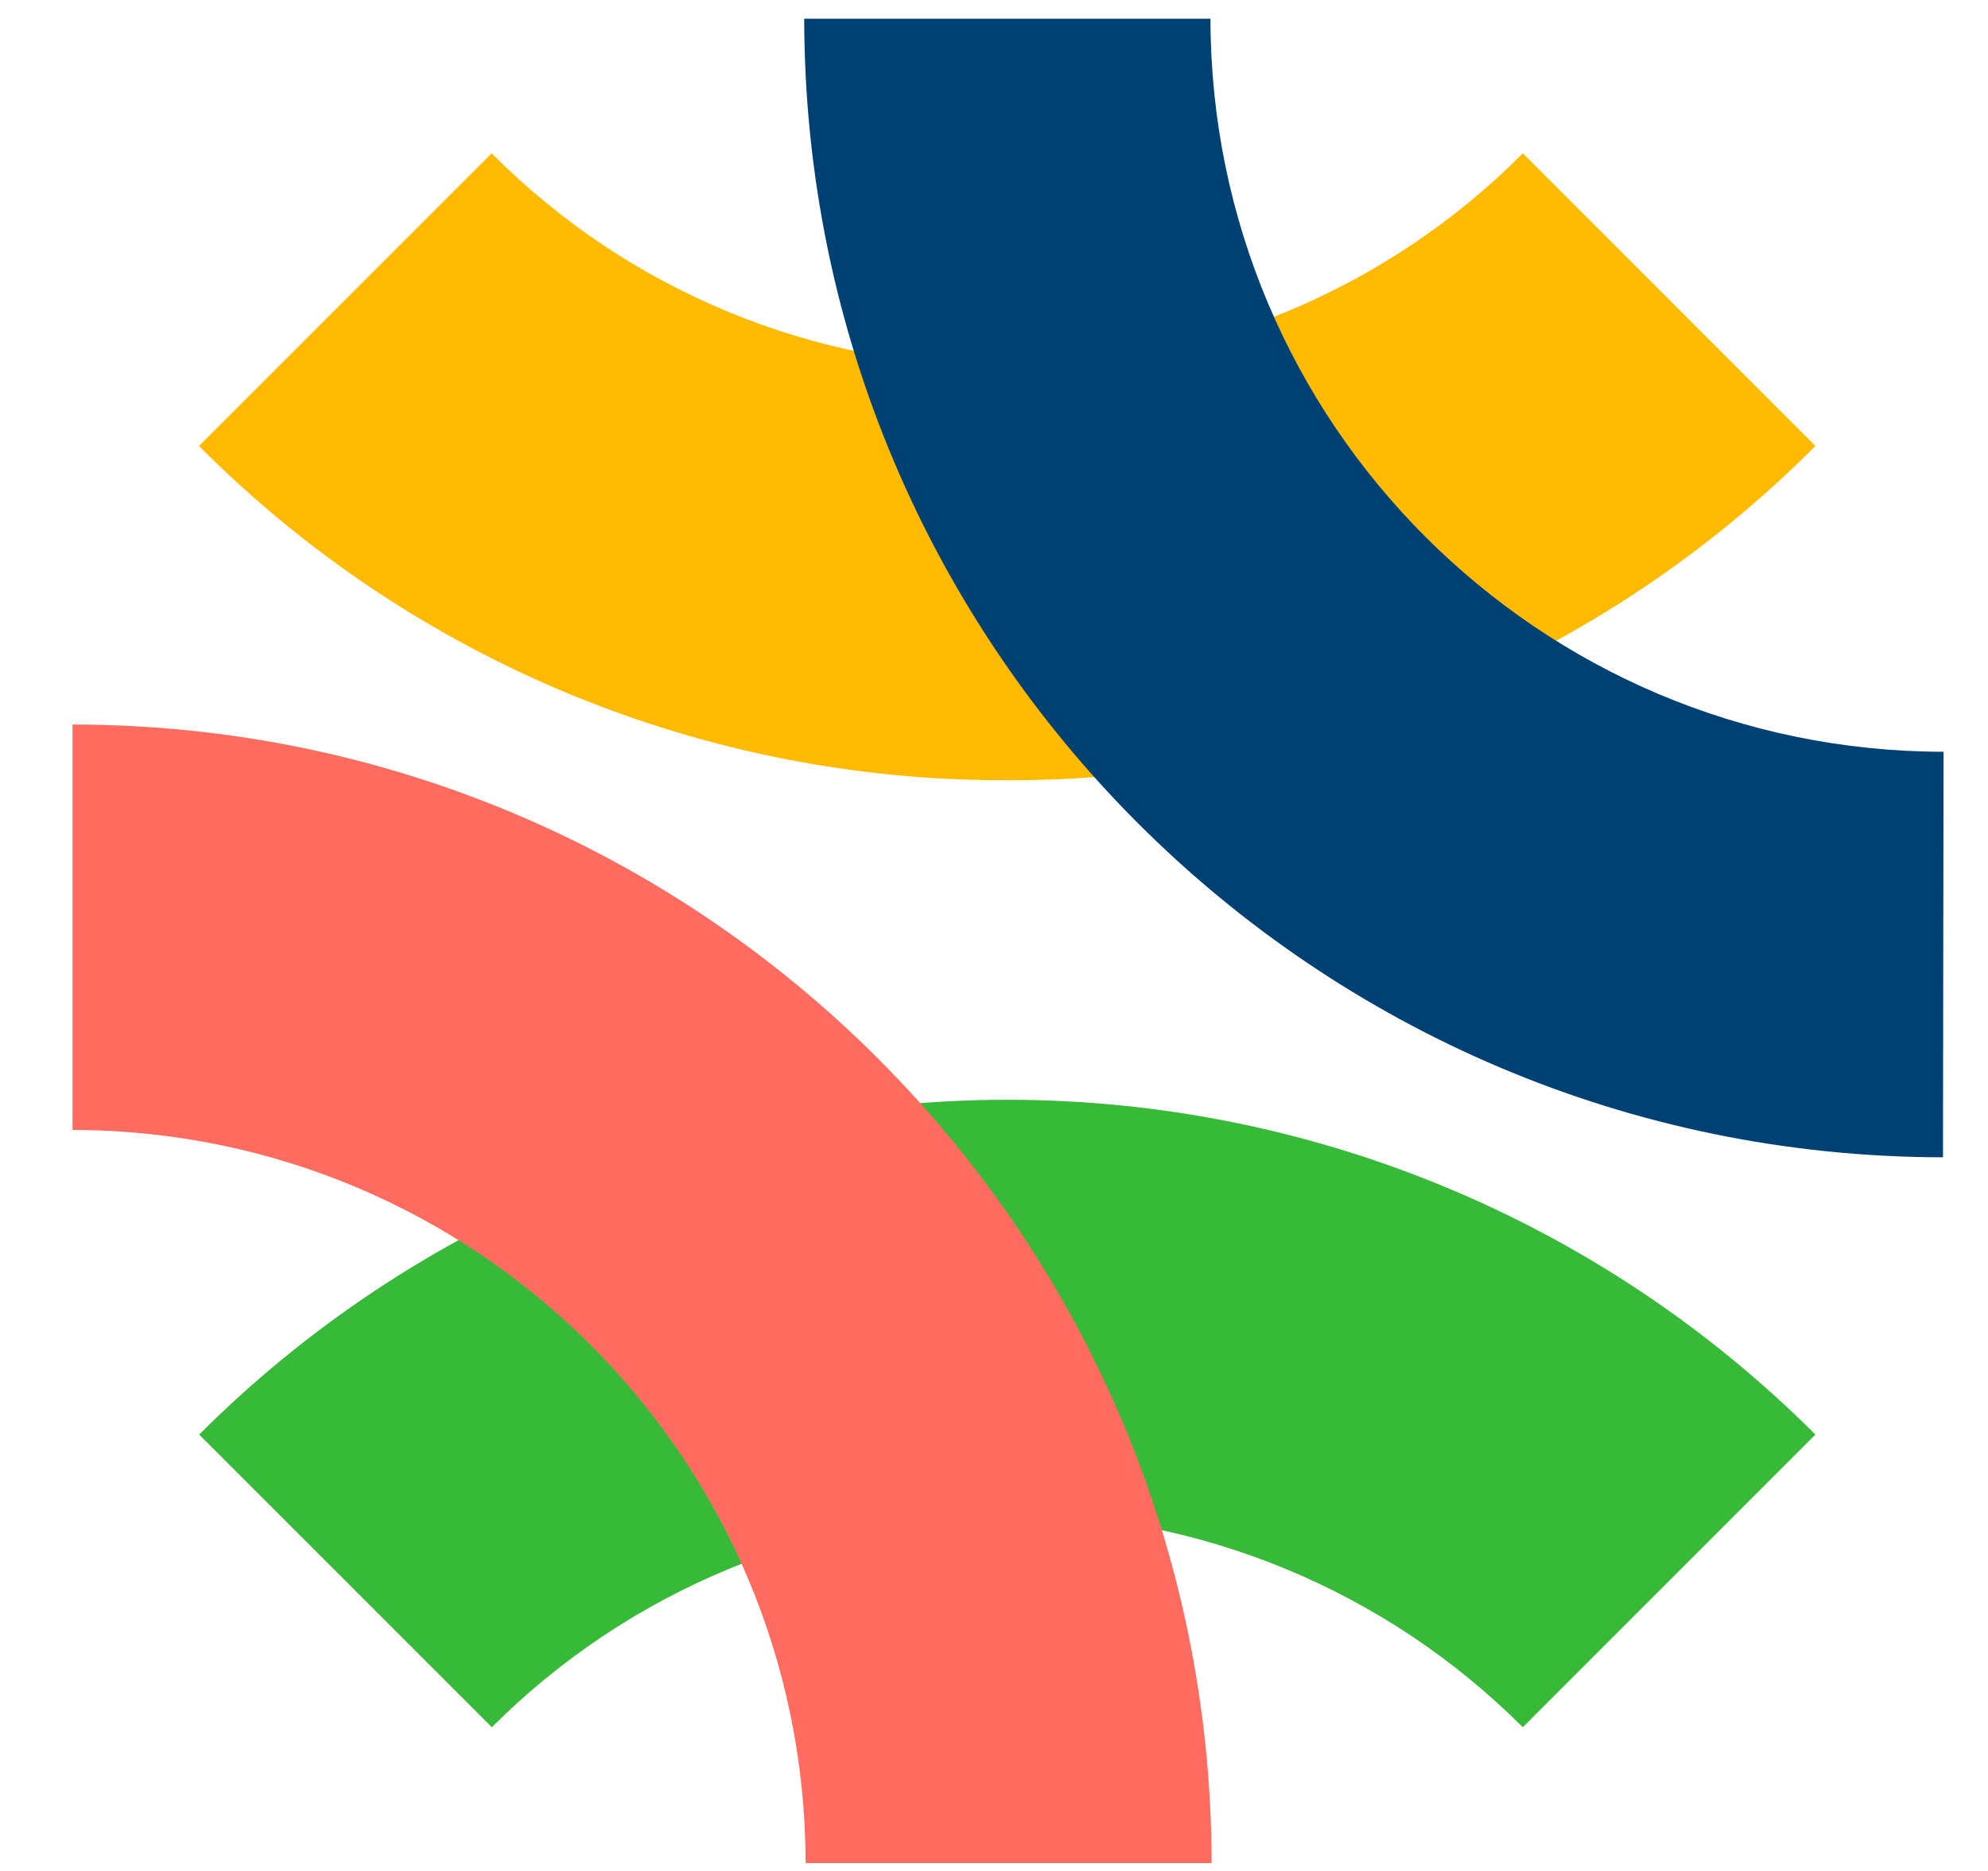 <?xml version="1.0" encoding="UTF-8"?>
<svg width="17px" height="16px" viewBox="0 0 17 16" version="1.1" xmlns="http://www.w3.org/2000/svg" xmlns:xlink="http://www.w3.org/1999/xlink">
    <title>Group</title>
    <g id="Page-1" stroke="none" stroke-width="1" fill="none" fill-rule="evenodd">
        <g id="pratigo-logo-formatları-07-(1)" transform="translate(0.62, 0.16)" fill-rule="nonzero">
            <g id="Group">
                <path d="M7.991,6.512 C5.398,6.521 2.91,5.491 1.081,3.654 L3.584,1.151 C4.75,2.324 6.337,2.982 7.991,2.977 C9.646,2.983 11.235,2.325 12.402,1.151 L14.904,3.654 C13.074,5.492 10.585,6.521 7.991,6.512 Z" id="Path" fill="#FFBA01"></path>
                <path d="M12.402,14.611 C11.233,13.442 9.647,12.784 7.994,12.784 C6.34,12.784 4.754,13.442 3.586,14.611 L1.083,12.108 C2.916,10.275 5.402,9.245 7.994,9.245 C10.586,9.245 13.071,10.275 14.904,12.108 L12.402,14.611 Z" id="Path" fill="#38BA39"></path>
                <path d="M15.995,9.737 C10.62,9.731 6.263,5.375 6.257,0 L9.731,0 C9.735,3.461 12.539,6.265 16,6.269 L15.995,9.737 Z" id="Path" fill="#004174"></path>
                <path d="M9.741,15.773 L6.269,15.773 C6.265,12.312 3.46,9.508 0,9.503 L0,6.036 C5.377,6.039 9.735,10.396 9.741,15.773 L9.741,15.773 Z" id="Path" fill="#FF6C5F"></path>
            </g>
        </g>
    </g>
</svg>